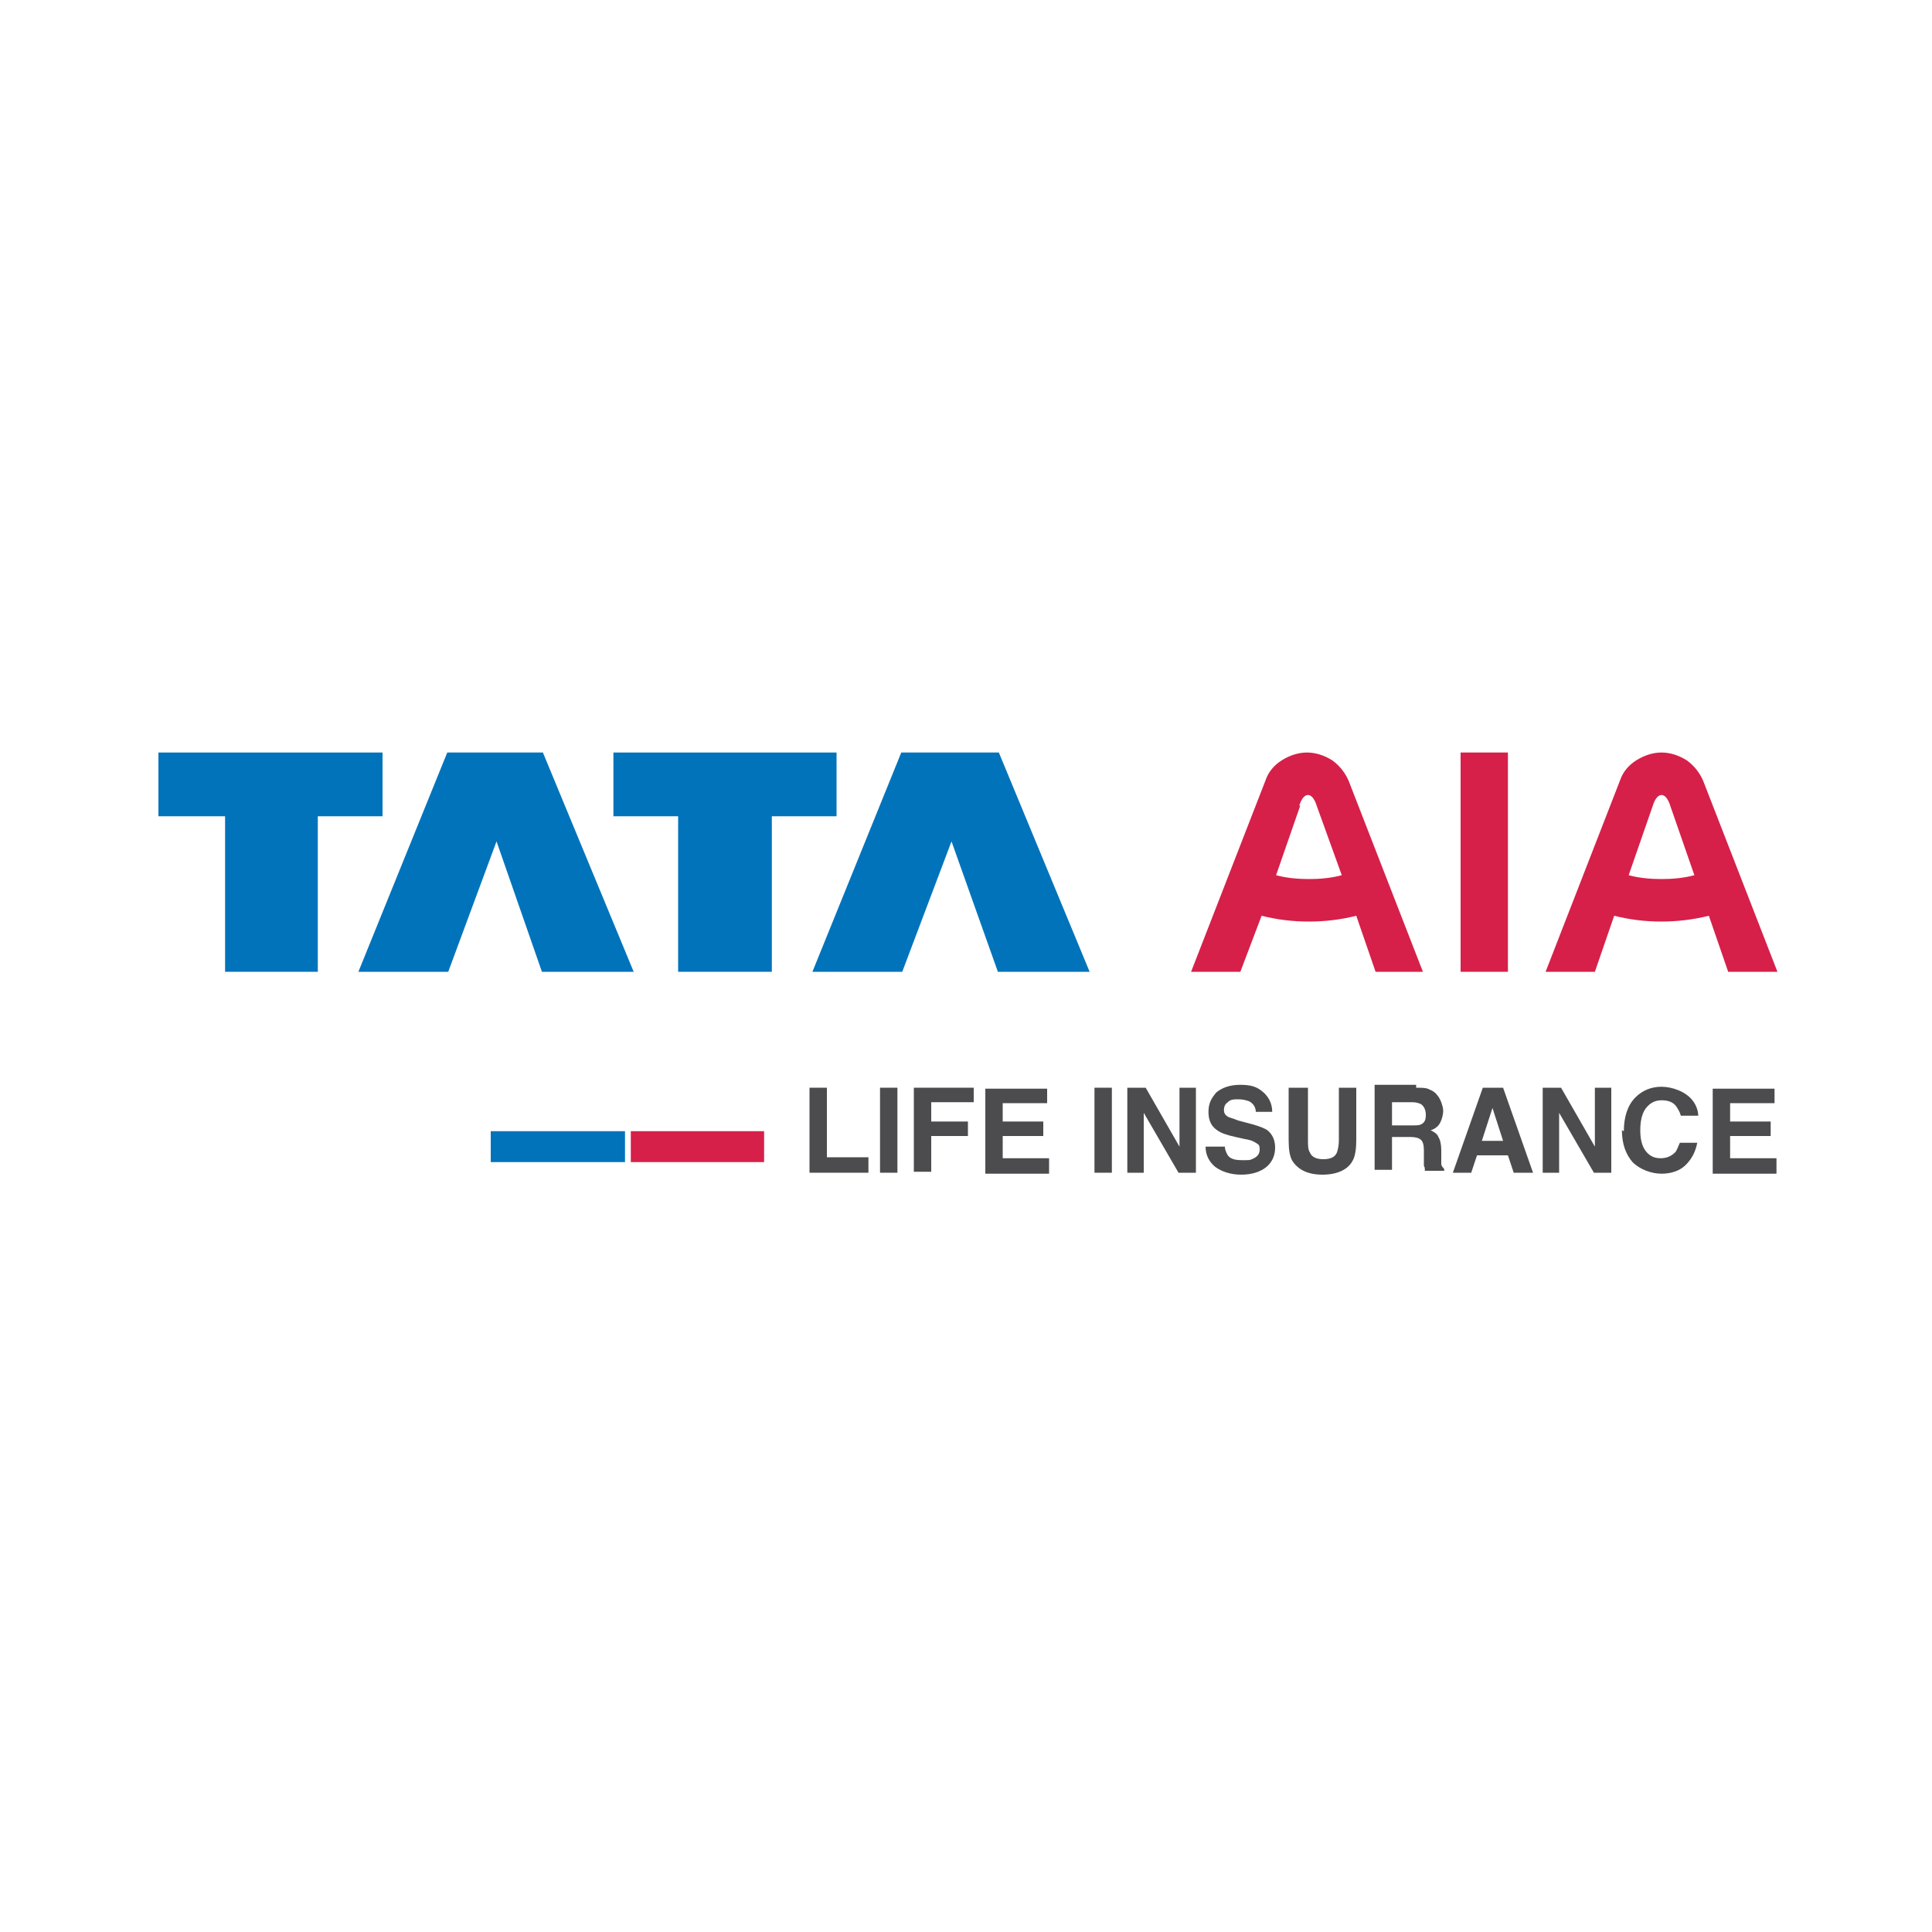 <?xml version="1.0" encoding="UTF-8"?>
<svg xmlns="http://www.w3.org/2000/svg" baseProfile="tiny-ps" version="1.2" viewBox="0 0 200 200">
  <!-- Generator: Adobe Illustrator 28.7.0, SVG Export Plug-In . SVG Version: 1.2.0 Build 136)  -->
  <title>TATA AIA</title>
  <g>
    <g id="Layer_1">
      <line x1="50.8" y1="118.7" x2="64.7" y2="118.7" fill="none" stroke="#0073bb" stroke-width="3.2"/>
      <line x1="65.3" y1="118.7" x2="79.1" y2="118.7" fill="none" stroke="#d62049" stroke-width="3.2"/>
      <path d="M83.8,112.6h1.8v7.2h4.3v1.6h-6.1v-8.8Z" fill="#4c4c4e"/>
      <path d="M92.9,121.4h-1.8v-8.8h1.8v8.8Z" fill="#4c4c4e"/>
      <path d="M94.6,112.6h6.2v1.5h-4.4v2h3.8v1.5h-3.8v3.7h-1.8v-8.7Z" fill="#4c4c4e"/>
      <path d="M108.4,114.2h-4.6v1.9h4.2v1.5h-4.2v2.3h4.8v1.6h-6.6v-8.8h6.4v1.5Z" fill="#4c4c4e"/>
      <path d="M115.1,121.4h-1.8v-8.8h1.8v8.8Z" fill="#4c4c4e"/>
      <path d="M116.7,112.6h1.9l3.5,6.1v-6.1h1.7v8.8h-1.8l-3.6-6.2v6.2h-1.7v-8.8Z" fill="#4c4c4e"/>
      <path d="M126.8,118.7c0,.4.2.7.3.9.3.4.8.5,1.5.5s.8,0,1-.1c.5-.2.8-.5.8-1s-.1-.5-.4-.7c-.3-.2-.6-.3-1.2-.4l-.9-.2c-.9-.2-1.5-.4-1.9-.7-.6-.4-.9-1-.9-1.9s.3-1.4.8-2c.6-.5,1.4-.8,2.5-.8s1.7.2,2.3.7c.6.5,1,1.2,1,2.1h-1.7c0-.5-.3-.9-.7-1.1-.3-.1-.6-.2-1.1-.2s-.8,0-1.1.3c-.3.2-.4.5-.4.8s.1.5.4.7c.2.1.6.2,1.1.4l1.5.4c.7.2,1.2.4,1.5.6.5.4.8,1,.8,1.8s-.3,1.5-.9,2c-.6.5-1.5.8-2.6.8s-2-.3-2.7-.8c-.6-.5-1-1.2-1-2.1h1.7Z" fill="#4c4c4e"/>
      <path d="M133.6,112.6h1.8v5.4c0,.6,0,1,.2,1.3.2.5.7.7,1.4.7s1.2-.2,1.4-.7c.1-.3.2-.7.2-1.3v-5.4h1.8v5.4c0,.9-.1,1.7-.4,2.2-.5.9-1.6,1.4-3.1,1.4s-2.5-.5-3.1-1.4c-.3-.5-.4-1.2-.4-2.2v-5.4Z" fill="#4c4c4e"/>
      <path d="M144.1,114.1v2.4h2.1c.4,0,.7,0,.9-.1.4-.2.5-.5.5-1s-.2-.9-.5-1.1c-.2-.1-.5-.2-.9-.2h-2.1ZM146.6,112.6c.6,0,1.1,0,1.4.2.3.1.6.3.8.6.2.2.3.5.4.7.1.3.2.6.2.9s-.1.8-.3,1.2c-.2.4-.6.7-1,.8.4.2.7.4.8.7.2.3.3.8.3,1.4v.6c0,.4,0,.7,0,.8,0,.2.2.4.3.5v.2h-2c0-.2,0-.4-.1-.5,0-.2,0-.5,0-.8v-.8c0-.6-.1-.9-.3-1.1-.2-.2-.6-.3-1.1-.3h-1.9v3.4h-1.8v-8.8h4.3Z" fill="#4c4c4e"/>
      <path d="M153.4,118.1h2.2l-1.1-3.4-1.1,3.4ZM153.5,112.6h2.1l3.1,8.8h-2l-.6-1.8h-3.2l-.6,1.8h-1.9l3.1-8.8Z" fill="#4c4c4e"/>
      <path d="M159.7,112.6h1.9l3.5,6.1v-6.1h1.7v8.8h-1.8l-3.6-6.2v6.2h-1.7v-8.8Z" fill="#4c4c4e"/>
      <path d="M168.1,117.1c0-1.5.4-2.7,1.2-3.5.7-.7,1.6-1.1,2.7-1.1s2.5.5,3.2,1.4c.4.5.6,1.1.6,1.6h-1.8c-.1-.4-.3-.7-.5-1-.3-.4-.8-.6-1.5-.6s-1.2.3-1.6.8c-.4.5-.6,1.3-.6,2.3s.2,1.7.6,2.2c.4.5.9.7,1.5.7s1.1-.2,1.5-.6c.2-.2.3-.6.5-1h1.8c-.2,1-.6,1.7-1.2,2.3-.6.6-1.5.9-2.5.9s-2.2-.4-3-1.2c-.7-.8-1.1-1.9-1.1-3.3Z" fill="#4c4c4e"/>
      <path d="M183.7,114.2h-4.6v1.9h4.2v1.5h-4.2v2.3h4.8v1.6h-6.6v-8.8h6.4v1.5Z" fill="#4c4c4e"/>
      <path d="M16.4,77.9v6.6h6.9v16.1h9.6v-16.1h6.7v-6.6h-23.2Z" fill="#0073bb"/>
      <path d="M46.3,77.9l-9.2,22.7h9.3l5-13.5,4.7,13.5h9.5l-9.4-22.7h-10Z" fill="#0073bb"/>
      <path d="M63.5,77.9v6.6h6.7v16.1h9.7v-16.1h6.7v-6.6h-23.1Z" fill="#0073bb"/>
      <path d="M93.3,77.9l-9.2,22.7h9.3l5.1-13.5,4.8,13.5h9.5l-9.4-22.7h-9.9Z" fill="#0073bb"/>
      <path d="M134.5,83.4s.3-1.1.9-1.1c.6,0,.9,1.1.9,1.1l2.6,7.2c-1.1.3-2.3.4-3.4.4-1.1,0-2.3-.1-3.4-.4l2.5-7.2ZM147.3,100.6l-7.7-19.8c-.4-.9-1-1.6-1.7-2.1-.8-.5-1.7-.8-2.6-.8s-1.8.3-2.6.8c-.8.5-1.4,1.2-1.7,2.1l-7.7,19.8h5.1l2.2-5.8c1.6.4,3.2.6,4.9.6,1.7,0,3.3-.2,4.9-.6l2,5.8h5Z" fill="#d62049"/>
      <path d="M171.1,83.4s.3-1.1.9-1.1c.6,0,.9,1.1.9,1.1l2.5,7.2c-1.1.3-2.3.4-3.4.4-1.1,0-2.3-.1-3.4-.4l2.5-7.2ZM184,100.6l-7.7-19.8c-.4-.9-1-1.6-1.7-2.1-.8-.5-1.7-.8-2.6-.8s-1.8.3-2.6.8c-.8.5-1.4,1.2-1.7,2.1l-7.7,19.8h5.1l2-5.8c1.6.4,3.2.6,4.9.6,1.6,0,3.3-.2,4.9-.6l2,5.8h5.1Z" fill="#d62049"/>
      <path d="M156.1,77.9h-4.9v22.7h4.9v-22.7Z" fill="#d62049"/>
    </g>
  </g>
</svg>